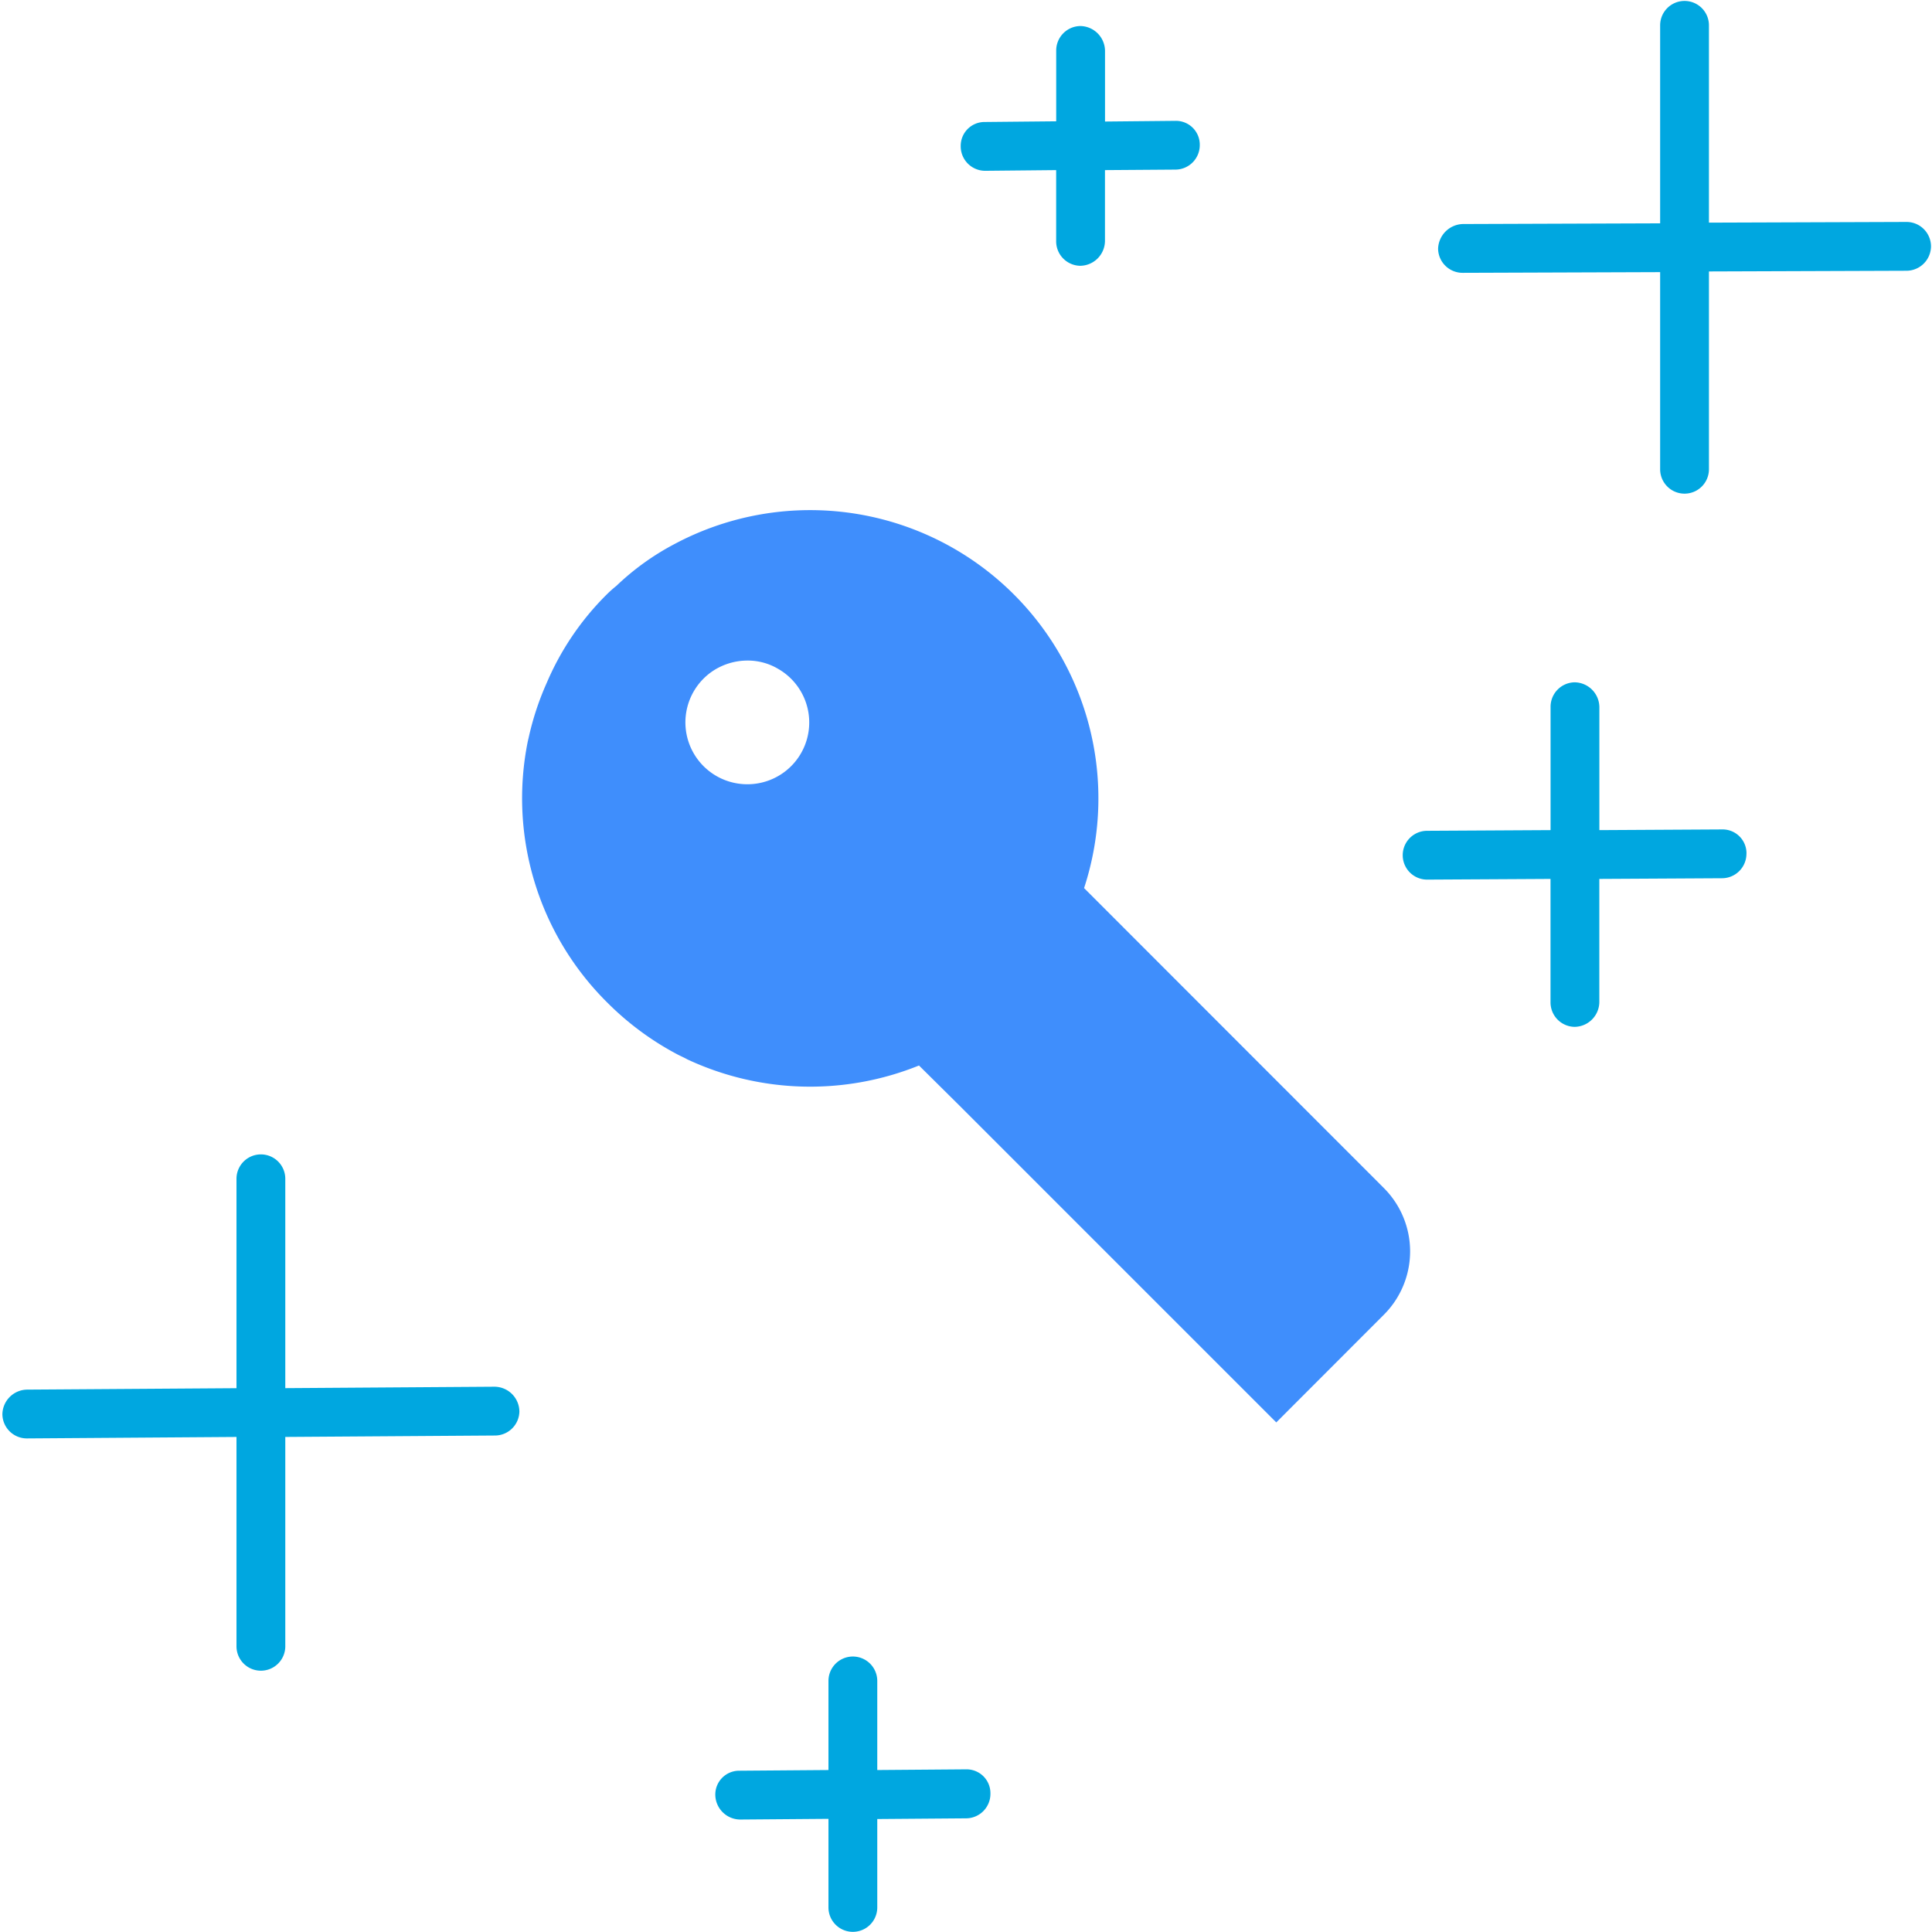 <svg xmlns="http://www.w3.org/2000/svg" viewBox="0 0 42 42"><defs><clipPath id="clip-path"><rect width="42" height="42" fill="none"/></clipPath></defs><g transform="translate(0 0)"><g transform="translate(0 0)" clip-path="url(#clip-path)"><path d="M26.113,21.948,19.6,15.431A6.266,6.266,0,0,0,10.7,7.95a5.589,5.589,0,0,0-1.265.909,2.616,2.616,0,0,0-.214.191,6.044,6.044,0,0,0-1.3,1.914,6.189,6.189,0,0,0-.4,1.218c-.008.023-.008.04-.015.063a6.251,6.251,0,0,0,1.716,5.662,6.315,6.315,0,0,0,1.551,1.147c.063.032.134.063.2.1a6.309,6.309,0,0,0,5.038.134l.878.87,6.889,6.889,2.34-2.342a1.947,1.947,0,0,0,0-2.752m-13.84-8.779a1.345,1.345,0,0,1-.752-2.46,1.368,1.368,0,0,1,.752-.229,1.293,1.293,0,0,1,.672.181,1.343,1.343,0,0,1-.672,2.508" transform="translate(3.967 3.875)" fill="#3f8efc"/><path d="M27.306,13.369a.532.532,0,0,1-.523.538l-2.675.015V16.6a.545.545,0,0,1-.538.538.532.532,0,0,1-.523-.538V13.922l-2.675.015a.53.53,0,1,1-.015-1.061l2.691-.015V10.186a.532.532,0,0,1,.523-.538.545.545,0,0,1,.538.538v2.675l2.675-.015a.518.518,0,0,1,.523.523" transform="translate(10.66 5.185)" fill="#00a7e0"/><path d="M31.05,5.338a.535.535,0,0,1-.538.538l-4.289.015v4.3a.53.53,0,0,1-1.061,0V5.906l-4.289.015a.532.532,0,0,1-.538-.523.555.555,0,0,1,.538-.538l4.289-.015V.541a.53.53,0,0,1,1.061,0V4.83l4.289-.015a.532.532,0,0,1,.538.523" transform="translate(10.928 0.01)" fill="#00a7e0"/><path d="M18.781,2.951a.532.532,0,0,1-.523.538L16.72,3.5V5.042a.545.545,0,0,1-.538.538.532.532,0,0,1-.523-.538V3.5l-1.537.015h-.015a.532.532,0,0,1-.523-.538.518.518,0,0,1,.523-.523l1.553-.015V.906a.532.532,0,0,1,.523-.538.545.545,0,0,1,.538.538V2.444l1.537-.015a.518.518,0,0,1,.523.523" transform="translate(7.301 0.198)" fill="#00a7e0"/><path d="M16.095,26.4a.532.532,0,0,1-.523.538l-1.937.015v1.922a.53.53,0,1,1-1.061,0V26.949l-1.922.015a.545.545,0,0,1-.538-.538.518.518,0,0,1,.523-.523l1.937-.015V23.951a.53.53,0,0,1,1.061,0v1.937l1.922-.015h.015a.518.518,0,0,1,.523.523" transform="translate(5.436 12.591)" fill="#00a7e0"/><path d="M11.273,21.914a.532.532,0,0,1-.538.523l-4.551.031v4.551a.53.53,0,1,1-1.061,0V22.468L.572,22.5a.532.532,0,0,1-.538-.523.545.545,0,0,1,.538-.538l4.551-.031V16.856a.53.53,0,1,1,1.061,0v4.551l4.551-.031a.545.545,0,0,1,.538.538" transform="translate(0.018 8.77)" fill="#00a7e0"/></g></g></svg>
